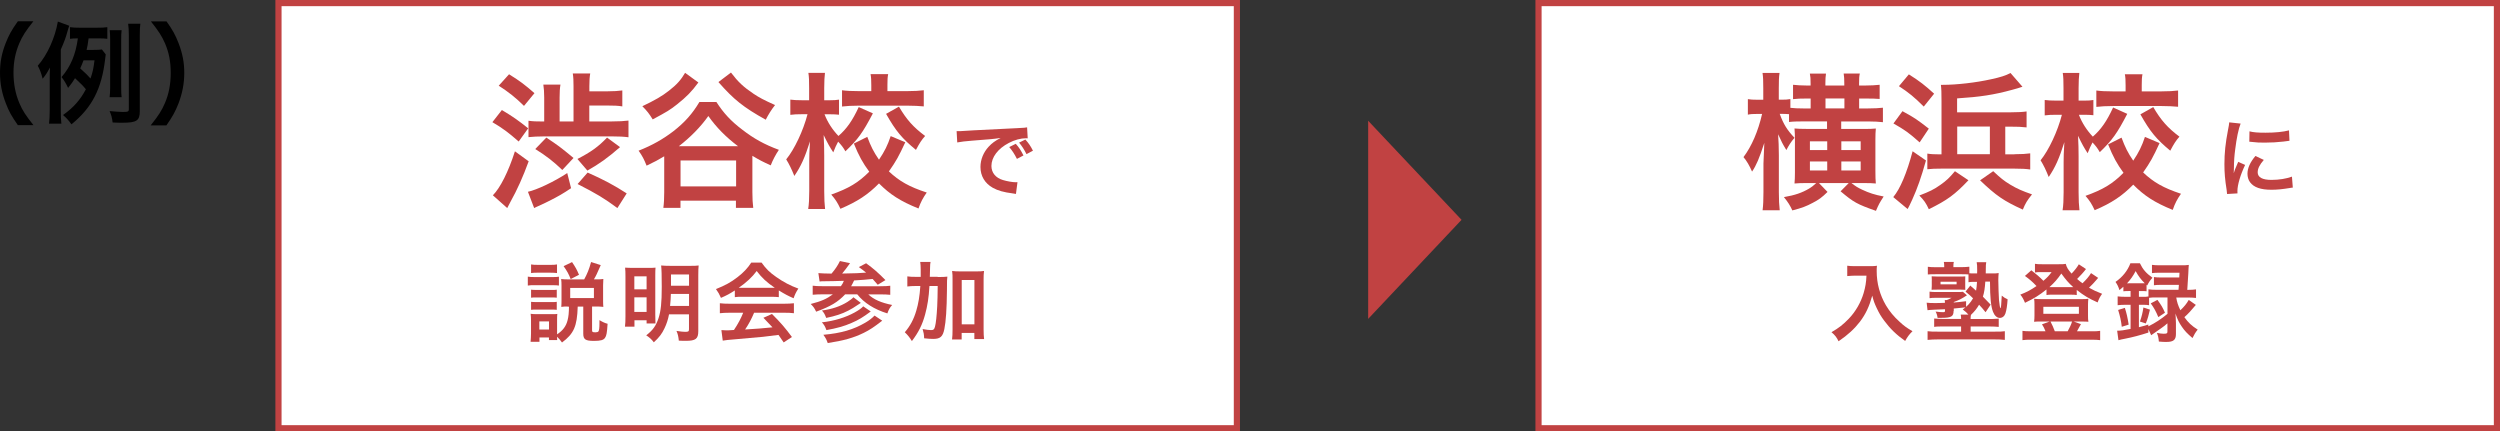 <?xml version="1.0" encoding="UTF-8"?><svg xmlns="http://www.w3.org/2000/svg" viewBox="0 0 405.78 70.01"><rect x="0" y="0" width="405.78" height="70.01" fill="#333333" stroke="none"/><defs><style>.c{fill:#fff;stroke-linecap:square;}.c,.d{stroke:#c14242;stroke-miterlimit:10;}.d,.e{fill:#c14242;}</style></defs><g id="a"><path d="M2.91,20.33c-1.01-1.44-1.46-2.23-1.96-3.55-.65-1.66-.95-3.24-.95-4.97s.29-3.19.92-4.81c.52-1.31.95-2.11,1.98-3.55h2.52c-1.26,1.58-1.78,2.39-2.29,3.58-.63,1.48-.94,3.01-.94,4.77s.31,3.44.95,4.93c.5,1.19,1.01,1.98,2.29,3.58h-2.52v.02Z"/><path d="M9.87,17.91c0,.95.02,1.48.09,2.16h-2c.07-.67.11-1.22.11-2.16v-4.81c0-.86,0-1.33.04-2.14-.5.92-.68,1.19-1.19,1.82-.22-.9-.49-1.58-.79-2.11,1.55-1.75,2.81-4.54,3.26-7.17l1.85.68c-.09.22-.23.72-.29.92-.25.94-.54,1.73-1.08,2.94v9.87ZM17.16,8.84c-.04.23-.04.32-.09.72-.56,4.84-2.12,7.89-5.47,10.62-.47-.65-.77-.99-1.37-1.51,1.71-1.22,2.81-2.47,3.71-4.18-.49-.59-.7-.81-1.76-1.8-.36.58-.61.94-1.13,1.58-.34-.72-.63-1.22-1.06-1.76,1.48-1.71,2.29-3.66,2.65-6.28-.65,0-.86.02-1.28.07v-1.89c.49.07.9.09,1.69.09h2.61c.85,0,1.3-.02,1.76-.09v1.89c-.4-.05-.77-.07-1.4-.07h-1.64c-.13,1.01-.18,1.22-.32,1.87h1.15c.65,0,1.01-.02,1.33-.07l.63.81h0ZM13.56,9.79c-.2.52-.32.83-.54,1.31,1.06.97,1.15,1.06,1.67,1.64.36-1.03.49-1.64.65-2.95,0,0-1.78,0-1.78,0ZM22.69,18.07c0,1.51-.52,1.85-2.81,1.85-.47,0-.85,0-1.6-.04-.09-.77-.2-1.17-.49-1.85.74.07,1.64.14,2.09.14.92,0,1.03-.05,1.03-.47V5.7c0-.83-.04-1.26-.11-1.85h1.98c-.07.49-.09.99-.09,1.85v12.37ZM17.79,15.77c.05-.45.09-.86.09-1.53v-7.81c0-.65-.02-1.01-.07-1.53h1.93c-.05.43-.07.81-.07,1.53v7.8c0,.74.02,1.13.07,1.55h-1.95Z"/><path d="M24.47,20.33c1.28-1.6,1.78-2.39,2.29-3.58.65-1.49.95-3.1.95-4.93s-.29-3.29-.92-4.77c-.52-1.19-1.04-2-2.3-3.58h2.54c1.01,1.42,1.44,2.21,1.96,3.55.63,1.64.92,3.1.92,4.81s-.31,3.31-.94,4.97c-.52,1.31-.95,2.11-1.96,3.55h-2.54v-.02Z"/><polygon class="d" points="236.54 35.68 222.57 20.86 222.57 50.5 236.54 35.68"/><rect class="c" x="249.72" y=".5" width="155.56" height="69.01"/><rect class="c" x="45.2" y=".5" width="155.56" height="69.01"/><path class="e" d="M81.46,17.86c1.68,1,2.71,1.71,4.27,2.97l-1.54,2.14c-1.66-1.45-2.57-2.14-4.27-3.14l1.54-1.97ZM85.81,26.18c-.91,2.5-1.87,4.64-2.95,6.57-.26.5-.34.62-.53,1.02l-2.33-2.07c1.2-1.21,2.52-3.83,3.58-7.14,0,0,2.23,1.62,2.23,1.62ZM82.62,12.05c1.9,1.19,2.54,1.69,4.13,3.07l-1.7,2.07c-1.37-1.36-2.45-2.21-4.1-3.28l1.68-1.86h-.01ZM92.7,30.54c-1.27.86-2.14,1.36-3.6,2.09-.46.24-.62.31-1.75.83-.26.12-.48.21-.65.31l-1.01-2.64c1.39-.29,4.32-1.67,6.38-3.04l.62,2.45h.01ZM99.32,19.71c1.13,0,2.02-.05,2.69-.14v2.71c-.74-.1-1.56-.14-2.62-.14h-11.11c-1.03,0-1.75.05-2.5.12v-2.66c.7.1,1.3.12,2.38.12h.17v-3.9c0-.83-.05-1.5-.14-2.09h2.78c-.1.55-.14,1.26-.14,2.09v3.9h2.26v-5.73c0-.86-.02-1.43-.12-2.07h2.83c-.1.57-.14,1.19-.14,2.07v.83h3c.98,0,1.66-.05,2.35-.14v2.59c-.74-.12-1.34-.14-2.38-.14h-2.98v2.59h3.67ZM88.67,22.33c1.97,1.31,2.23,1.5,4.42,3.31l-1.82,1.95c-1.46-1.4-2.59-2.28-4.39-3.4l1.8-1.86h-.01ZM93.73,25.8c2.18-1.12,3.41-2,4.8-3.47l2.11,1.55c-2.04,1.78-3.36,2.71-5.3,3.81l-1.61-1.88h0ZM100.21,33.77c-2.16-1.59-3.34-2.31-6.46-3.9l1.63-1.86c2.54,1.12,4.32,2.07,6.34,3.38,0,0-1.51,2.38-1.51,2.38Z"/><path class="e" d="M116.29,16.57c1.15,1.78,2.33,3.07,4.18,4.47,1.87,1.45,3.58,2.4,5.95,3.28-.5.74-1.01,1.69-1.32,2.52-1.37-.62-1.82-.86-2.98-1.55v5.88c0,1.12.05,1.83.14,2.57h-2.81v-1.17h-9v1.17h-2.78c.1-.74.14-1.55.14-2.57v-5.8c-.98.59-1.51.88-2.86,1.52-.41-1.02-.67-1.55-1.3-2.43,2.23-.88,3.98-1.88,5.69-3.19,1.82-1.43,3.05-2.81,4.18-4.71h2.77ZM113.36,13.38c-1.1,1.5-1.92,2.33-3.48,3.57-1.13.9-1.63,1.19-3.94,2.43-.53-.88-.96-1.43-1.68-2.14,1.9-.9,3.22-1.64,4.32-2.52,1.27-.98,1.97-1.78,2.62-2.9l2.16,1.57h0ZM119.79,23.73c-1.97-1.48-3.53-3.07-4.82-4.9-1.25,1.78-2.93,3.47-4.78,4.9h9.6ZM110.46,30.25h9.02v-4.21h-9.02v4.21ZM118.64,11.77c1.15,1.52,2.04,2.36,3.7,3.47.89.59,1.61.98,3.46,1.81-.6.76-1.1,1.57-1.51,2.38-3.6-2-5.18-3.26-7.68-6.11l2.04-1.55h0Z"/><path class="e" d="M141.68,18.4c-1.66,3.16-2.4,4.19-4.46,6.16-.38-.67-.65-1-1.18-1.57-.29.52-.5,1-.79,1.74-.58-.88-.89-1.43-1.56-2.81.01.29.04.87.07,1.74,0,.1.02,1.31.02,1.57v5.76c0,1.26.05,2.17.14,2.93h-2.74c.12-.74.17-1.67.17-2.93v-4.88l.02-1.21s.02-.67.1-1.95c-.84,2.64-1.46,4.02-2.54,5.61-.46-1.14-.82-1.88-1.32-2.69,1.34-1.64,2.76-4.64,3.46-7.33h-.94c-.74,0-1.27.02-1.85.1v-2.47c.53.07,1.06.1,1.85.1h1.2v-1.97c0-1.26-.02-1.81-.12-2.47h2.69c-.07.59-.12,1.33-.12,2.47v1.97h.96c.65,0,.96-.02,1.44-.1v2.45c-.5-.05-.89-.07-1.39-.07h-.96c.5,1.31,1.3,2.52,2.26,3.52,1.32-1.14,2.28-2.5,3.29-4.69l2.3,1.02h0ZM146.94,23.09c-1.08,2.33-1.51,3.09-2.66,4.73,1.66,1.57,3.29,2.5,6.14,3.43-.6.86-.96,1.5-1.34,2.59-2.95-1.19-4.63-2.28-6.41-4.07-1.78,1.81-3.5,2.95-6.26,4.12-.48-1.02-.82-1.55-1.49-2.31,2.83-1,4.39-1.93,6.17-3.71-1.08-1.48-1.66-2.52-2.5-4.57l2.18-1.09c.58,1.55,1.03,2.45,1.9,3.71.89-1.31,1.42-2.38,1.9-3.83l2.38,1h0ZM141.42,13.81c0-.76-.02-1.28-.12-1.78h2.86c-.1.48-.12.98-.12,1.74v1.02h3.26c1.08,0,1.94-.05,2.64-.14v2.62c-.79-.07-1.61-.12-2.66-.12h-7.92c-1.08,0-1.92.05-2.69.14v-2.64c.72.1,1.54.14,2.66.14h2.09s0-.98,0-.98ZM145.91,17.31c1.25,2.12,2.33,3.33,4.25,4.76-.58.64-.91,1.17-1.49,2.26-2.28-1.88-3.24-3.02-4.85-5.85l2.09-1.17h0Z"/><path class="e" d="M85.66,44.9c.34.06.6.07,1.12.07h2.82c.57,0,.81,0,1.12-.06v1.44c-.29-.04-.48-.06-1.06-.06h-2.87c-.49,0-.78,0-1.12.06v-1.46h-.01ZM92.14,49.75c-.39,0-.62,0-1.04.06.03-.32.04-.62.04-1.01v-2.42c0-.38-.01-.8-.06-1.09.39.04.66.06,1.18.06h2.56c.5-.92.8-1.65,1.12-2.82l1.57.5c-.62,1.42-.77,1.74-1.11,2.31h.41c.48,0,.77,0,1.12-.06-.03.38-.04.64-.04,1.04v2.52c0,.41.01.63.04.97-.46-.04-.67-.06-1.05-.06h-.78v3.87c0,.27.1.32.56.32.22,0,.41-.06.46-.13.13-.14.18-.59.18-1.36v-.49c.53.32.91.49,1.32.59-.1,1.51-.18,1.95-.43,2.3s-.71.48-1.78.48c-1.4,0-1.74-.24-1.74-1.19v-4.38h-.9c-.1,3.22-.63,4.4-2.55,5.83-.29-.41-.48-.62-.81-.94.01.25.01.35.03.55h-1.34v-.43h-1.54v.71h-1.44c.04-.43.07-.94.07-1.37v-2.09c0-.42-.01-.71-.06-1.09.28.04.5.06.94.06h2.55c.46,0,.6,0,.84-.04-.03.27-.04.52-.04,1.01v2.31c.95-.63,1.47-1.33,1.71-2.31.15-.6.21-1.16.22-2.19h-.21v-.02ZM86.2,42.92c.35.06.57.07,1.13.07h1.95c.55,0,.77,0,1.13-.07v1.4c-.38-.04-.63-.06-1.13-.06h-1.95c-.49,0-.78,0-1.13.06v-1.4ZM86.2,47.02c.25.03.46.04.88.04h2.44c.45,0,.62,0,.85-.04v1.3c-.27-.03-.45-.04-.85-.04h-2.44c-.43,0-.62,0-.88.04v-1.3ZM86.2,48.99c.25.03.46.04.88.04h2.42c.45,0,.63,0,.87-.04v1.3c-.25-.03-.45-.04-.88-.04h-2.42c-.42,0-.6,0-.87.04v-1.3ZM87.54,53.49h1.57v-1.32h-1.57v1.32ZM92.63,45.3c-.31-.8-.6-1.33-1.15-2.1l1.37-.66c.57.85.76,1.19,1.13,2.06l-1.36.7h.01ZM92.55,48.38h3.85v-1.65h-3.85v1.65Z"/><path class="e" d="M101.52,44.88c0-.67-.01-1.01-.06-1.44.39.03.73.04,1.53.04h2.21c.57,0,.84,0,1.2-.04-.03.34-.04.62-.04,1.27v6.36c0,.76.01,1.12.03,1.43h-1.44v-.52h-1.97v1.04h-1.54c.06-.45.08-.97.08-1.67,0,0,0-6.47,0-6.47ZM102.96,46.96h1.99v-2.11h-1.99v2.11ZM102.96,50.63h1.99v-2.37h-1.99v2.37ZM108.59,51.03c-.15.81-.39,1.54-.73,2.25-.42.9-.88,1.5-1.74,2.28-.36-.48-.64-.74-1.23-1.13,1.09-.85,1.58-1.54,2-2.79.38-1.2.52-2.48.52-5.06,0-1.86-.03-2.9-.1-3.49.49.04.81.06,1.55.06h3.03c.78,0,1.09,0,1.51-.06-.04.35-.06.78-.06,1.54v9.12c0,1.25-.42,1.57-2.04,1.57-.24,0-.74,0-1.12-.03-.07-.67-.15-1.06-.38-1.58.69.11,1.12.15,1.44.15.49,0,.59-.07.59-.43v-2.41h-3.25.01ZM108.89,47.71c-.01.67-.06,1.27-.13,1.95h3.08v-1.95h-2.96,0ZM111.84,44.55h-2.93v1.83h2.93v-1.83Z"/><path class="e" d="M119.26,47.15c-.87.56-1.26.77-2.24,1.2-.24-.56-.46-.95-.81-1.43,1.51-.6,2.45-1.12,3.52-1.95.92-.71,1.64-1.46,2.21-2.35h1.67c.74,1.04,1.3,1.58,2.37,2.33,1.19.84,2.33,1.43,3.6,1.89-.39.6-.57.99-.77,1.57-.88-.38-1.41-.66-2.4-1.27v1.09c-.36-.04-.73-.06-1.26-.06h-4.68c-.41,0-.83,0-1.2.06v-1.08h0ZM118.49,50.76c-.71,0-1.19.03-1.65.08v-1.62c.46.06.99.08,1.65.08h8.73c.69,0,1.18-.03,1.64-.08v1.62c-.46-.06-.94-.08-1.64-.08h-4.82c-.43,1.02-.87,1.85-1.46,2.72,1.65-.09,3.13-.21,4.44-.35-.45-.49-.69-.74-1.47-1.55l1.39-.62c1.5,1.51,2.1,2.21,3.24,3.74l-1.34.88c-.46-.69-.6-.88-.84-1.22-1.16.15-2,.25-2.52.31-1.39.13-4.16.38-4.72.42-.78.06-1.48.13-1.81.2l-.22-1.71c.38.03.62.04.81.04.1,0,.52,0,1.23-.06.69-1.04,1.12-1.85,1.5-2.8h-2.14ZM125.13,46.71c.22,0,.35,0,.62,0-1.29-.88-2.09-1.61-2.93-2.72-.74.99-1.61,1.81-2.91,2.72.24,0,.32,0,.57,0h4.65Z"/><path class="e" d="M132.84,44.33c.45.04,1.16.07,2.13.08.62-.73,1.02-1.34,1.36-2.04l1.64.35c-.06.07-.07.1-.13.18-.35.49-.74,1.02-1.15,1.5,2.38-.04,2.68-.06,3.89-.15-.43-.35-.6-.48-1.18-.9l1.18-.62c1.16.84,1.89,1.47,3.14,2.73l-1.25.76c-.41-.47-.69-.78-.83-.94-.97.11-1.65.15-3.01.24-.18.39-.27.56-.48.94h4.68c.78,0,1.32-.03,1.67-.08v1.47c-.43-.04-.92-.07-1.65-.07h-1.92c.88.83,2.09,1.36,3.88,1.72-.38.42-.57.76-.78,1.37-2.13-.66-3.8-1.72-4.89-3.1h-1.96c-1.18,1.26-2.34,1.95-4.71,2.82-.28-.59-.43-.8-.88-1.25,1.78-.46,2.59-.83,3.6-1.57h-1.61c-.63,0-1.22.03-1.67.07v-1.47c.39.06.91.08,1.64.08h2.94c.22-.29.38-.59.48-.87-1.41.04-1.96.06-3.21.07-.28,0-.48,0-.73.04l-.2-1.37h0ZM141.34,50.55c-1.26.94-1.99,1.39-3.15,1.88-1.13.5-2.33.84-4.05,1.15-.22-.6-.38-.87-.74-1.26,2.02-.22,3.88-.8,5.35-1.62.7-.39,1.12-.7,1.36-.98l1.23.84h0ZM139.73,49.16c-1.26.83-1.54,1.01-2.03,1.25-1.05.55-2.16.9-3.6,1.19-.22-.59-.34-.81-.69-1.2,1.64-.22,2.97-.67,4.13-1.39.38-.24.8-.55.98-.76l1.2.91h.01ZM143.2,52.05c-1.41,1.09-1.99,1.47-3.01,1.98-1.65.81-3.31,1.27-5.84,1.65-.18-.53-.34-.84-.71-1.34,2.87-.25,4.9-.84,6.85-1.99.59-.34,1.13-.77,1.46-1.13l1.26.84h-.01Z"/><path class="e" d="M152.2,44.96c.73,0,1.13,0,1.57-.06-.06.49-.06.52-.07,2.28-.03,2.93-.17,5.04-.42,6.23-.25,1.23-.66,1.6-1.81,1.6-.35,0-.87-.03-1.47-.1-.03-.69-.07-.87-.25-1.5.53.1,1.05.17,1.37.17.39,0,.52-.1.64-.56.15-.53.28-1.77.36-3.32.04-.82.07-1.91.08-3.28h-1.34c-.11,1.89-.32,3.22-.71,4.65-.45,1.64-1.06,2.87-2.14,4.29-.38-.62-.69-.99-1.15-1.43.88-1.04,1.44-2.07,1.86-3.49.35-1.19.55-2.34.66-4.02h-.7c-.6,0-1.01.03-1.41.08v-1.64c.38.06.81.08,1.54.08h.63c0-.41,0-.43,0-1.18,0-.56-.03-.9-.08-1.25h1.68c-.06.29-.07.46-.08.92,0,.18-.01.68-.04,1.5h1.27v.03ZM156.1,55.1h-1.57c.06-.43.08-.98.08-1.61v-8.04c0-.64,0-1.01-.07-1.47.41.06.73.07,1.26.07h2.66c.56,0,.87,0,1.26-.07-.06.46-.07.83-.07,1.47v8.03c0,.67.03,1.11.08,1.55h-1.58v-.99h-2.06v1.06h.01ZM156.1,52.64h2.06v-7.19h-2.06v7.19Z"/><path class="e" d="M155.27,21.28c.31.01.46.01.53.01.17,0,.94-.05,2.31-.14.78-.04,3.11-.17,6.99-.35,1.15-.06,1.36-.07,1.61-.13l.1,1.78c-.1,0-.2-.01-.29-.01-.84,0-1.88.28-2.77.76-1.78.92-2.83,2.33-2.83,3.74,0,1.09.69,1.93,1.86,2.28.69.21,1.58.36,2.09.36,0,0,.14,0,.28-.01l-.25,1.91c-.17-.04-.24-.04-.48-.08-1.54-.2-2.42-.45-3.28-.92-1.29-.73-2-1.92-2-3.38,0-1.19.48-2.37,1.33-3.29.53-.57,1.04-.95,1.95-1.42-1.13.17-1.68.22-4.72.45-.94.07-1.78.17-2.33.28l-.1-1.83h0ZM164.87,23.34c.56.64.81,1.02,1.25,1.89l-1.06.56c-.42-.83-.76-1.34-1.25-1.92,0,0,1.06-.53,1.06-.53ZM166.61,25.01c-.39-.77-.73-1.29-1.2-1.86l1.02-.5c.53.59.84,1.04,1.23,1.81l-1.05.56h0Z"/><path class="e" d="M301.17,44.74c-.38,0-.8.03-1.34.07v-1.68c.41.06.7.07,1.32.07h2.23c.57,0,.95,0,1.27-.07-.04.41-.04.53-.04.88,0,1.99.5,3.84,1.5,5.55.59.98,1.27,1.82,2.24,2.69.71.66,1.12.95,2.07,1.51-.53.52-.8.88-1.19,1.58-1.4-.98-2.45-2-3.4-3.29-.52-.69-.83-1.22-1.23-2.07-.36-.77-.49-1.12-.71-1.99-.5,1.79-1.06,2.98-2,4.23-.9,1.16-1.95,2.14-3.47,3.17-.29-.62-.62-1.04-1.15-1.47,1.19-.69,1.88-1.22,2.82-2.2,1.09-1.13,1.95-2.63,2.4-4.15.28-.97.41-1.69.46-2.83h-1.78Z"/><path class="e" d="M317.09,50.46c0,.92-.38,1.13-2,1.13-1.08,0-1.28,0-.6,0-.04-.36-.14-.69-.32-1.02.48.07.9.1,1.21.1.27,0,.32-.04.32-.24v-.24c-1.05.06-1.5.08-1.82.08-.46.03-.74.04-1.02.08l-.14-1.22c.32.04.64.06,1.26.06.35,0,.97,0,1.71-.04,0-.2-.01-.29-.04-.45h.34c.31-.11.39-.15.77-.36h-2.58c-.39,0-.67,0-.99.06v-1.06c.35.04.6.06,1.04.06h3.42c.53,0,.73,0,.95-.04l.66.57c-.87.57-1.25.77-2.14,1.09v.08c.71-.06,1.06-.08,2-.21v.99c-.99.11-1.25.14-2,.2v.39h-.03ZM319.83,46.38c.18.15.48.42.91.8.08-.46.11-.73.15-1.43h-.46c-.39,0-.67,0-.92.06v-1.27c-.48-.03-.6-.03-1.12-.03h-4.19c-.64,0-.92,0-1.29.04v-1.25c.41.06.74.07,1.32.07h1.34v-.13c0-.27-.01-.46-.06-.73h1.62c-.06.25-.07.42-.07.71v.14h1.3c.5,0,.91-.03,1.29-.07v1.06c.27.03.43.03.78.03h.48c.01-.17.01-.31.01-.45,0-.74-.01-1.01-.08-1.37h1.55c-.06.31-.07.53-.07,1.15,0,.2,0,.32-.01.67h.91c.55,0,.9,0,1.19-.06-.03.29-.06.77-.06,1.13,0,.63.07,2.86.11,3.24.07.74.17,1.34.24,1.34.08,0,.15-.67.21-2.05.32.28.56.43.95.6-.06.98-.17,1.72-.35,2.28-.15.46-.5.74-.92.74-.45,0-.84-.35-1.09-.97-.35-.88-.49-2.28-.5-4.92h-.76c-.07,1.06-.17,1.74-.39,2.44.46.46.67.67,1.26,1.3l-.83,1.23c-.46-.57-.62-.77-1.05-1.22-.39.66-.69,1.04-1.32,1.65-.04.2-.06.39-.06.67h3.46c.29,0,.83-.03,1.11-.06v1.34c-.42-.04-.92-.07-1.58-.07h-2.98v.84h3.87c.85,0,1.26,0,1.68-.07v1.41c-.49-.06-1.06-.08-1.75-.08h-9.05c-.69,0-1.25.03-1.74.08v-1.41c.41.06.84.07,1.67.07h3.77v-.84h-2.79c-.74,0-1.19,0-1.58.07v-1.36c.36.04.91.07,1.6.07h2.77c0-.29-.01-.5-.06-.7h1.25c-.32-.36-.42-.45-.92-.83.76-.56,1.25-1.09,1.67-1.82-.49-.48-.66-.63-1.22-1.08l.8-1.02v.06ZM313.56,45.49c0-.25-.01-.43-.03-.64.15,0,.36.03.78.03h4.26c.07,0,.28,0,.42-.03-.01.21-.01.35-.01.62v.94c0,.28,0,.41.01.63-.21,0-.41-.03-.69-.03h-3.94c-.42,0-.63,0-.84.03.01-.21.03-.39.03-.64v-.9h0ZM314.97,46.15h2.61v-.42h-2.61v.42Z"/><path class="e" d="M340.55,45.11c-.11.11-.13.13-.25.29-.34.41-.81.91-1.23,1.3.69.39,1.18.62,2.13.99-.35.48-.5.77-.73,1.4-1.47-.66-2.23-1.11-3.39-2.03v.83c-.28-.04-.46-.06-.94-.06h-3.09c-.36,0-.63,0-.88.06v-.91c-1.18.95-1.95,1.43-3.49,2.17-.24-.6-.45-.97-.76-1.33,1.01-.39,1.68-.74,2.63-1.39-.73-.76-1.12-1.09-1.88-1.64l1.04-.92c.77.59,1.37,1.11,1.96,1.71.66-.57.88-.81,1.33-1.41h-1.85c-.28,0-.53,0-.85.06v-1.41c.35.06.57.07,1.16.07h2.63c.66,0,.91,0,1.21-.06.15.57.35.91.94,1.58.52-.53.92-1.06,1.18-1.51l1.16.77c-.36.49-.97,1.15-1.44,1.61.35.31.52.45.87.7.6-.56,1.08-1.13,1.39-1.65l1.16.78h0ZM332.01,53.77c-.13-.36-.36-.83-.57-1.13l1.23-.45h-1.5c-.46,0-.76,0-1.01.04.04-.38.06-.62.06-1.02v-1.77c0-.36-.01-.63-.06-.95.36.04.64.06,1.11.06h6.61c.49,0,.76,0,1.09-.06-.04.31-.06.53-.06.94v1.78c0,.48.01.7.06,1.02-.27-.03-.55-.04-1.01-.04h-1.36l1.16.42c-.22.42-.55,1.02-.64,1.16h2.39c.66,0,.97,0,1.37-.07v1.51c-.42-.06-.78-.07-1.46-.07h-9.69c-.67,0-1.02,0-1.46.07v-1.51c.41.06.7.07,1.36.07h2.38ZM331.66,50.93h5.77v-1.13h-5.77v1.13ZM336.16,46.6h.35c-.76-.67-1.23-1.23-1.93-2.2-.62.9-1.15,1.5-1.93,2.2h3.52-.01ZM335.61,53.77c.31-.55.59-1.15.71-1.58h-3.5c.29.55.49,1.01.7,1.58h2.09Z"/><path class="e" d="M345.48,47.24c-.31,0-.52,0-.83.04v-.74c-.27.24-.35.31-.64.55-.18-.57-.32-.87-.64-1.33,1.15-.8,1.97-1.83,2.42-3.03h1.54c.48.99.99,1.6,2.04,2.35-.39.43-.59.73-.85,1.25l-.11-.1v1.05c-.31-.04-.43-.04-.83-.04h-.41v.94h.56c.42,0,.73,0,.99-.06v-1.16c.39.06.79.08,1.34.08h3.54c.03-.42.04-.56.06-.8h-2.77c-.63,0-.92,0-1.28.06v-1.33c.35.06.62.07,1.28.07h2.83c.03-.35.03-.39.04-.77h-3.14c-.59,0-.99,0-1.33.06v-1.34c.39.06.77.07,1.4.07h3.29c.57,0,.95,0,1.29-.06-.03.21-.05.67-.08,1.36-.04.73-.11,1.96-.17,2.69h.08c.59,0,.97-.03,1.34-.08v1.39c-.38-.04-.81-.07-1.33-.07h-1.88c.13.77.27,1.22.67,2.07.63-.6.98-1.02,1.36-1.68l1.15.81c-.7.85-1.29,1.5-1.86,1.99.62.87,1.16,1.39,2.16,2.02-.38.48-.57.8-.84,1.37-.9-.77-1.26-1.16-1.71-1.81-.46-.66-.69-1.12-1.06-2.17.03.28.06.8.08,1.55v1.79c0,.94-.41,1.27-1.54,1.27-.31,0-.69,0-1.23-.06-.06-.64-.13-.94-.32-1.41.45.1.84.14,1.09.14.52,0,.62-.06.62-.36v-1.33c-.49.41-.57.49-.99.78-.16.11-.56.39-1.19.83-.15.1-.3.21-.46.32l-.45-.99v.56c-1.43.46-2.49.74-3.75.99-.66.13-.67.13-1.11.25l-.21-1.54c.57,0,1.08-.07,2.18-.29v-3.92h-.73c-.59,0-1.02.03-1.37.07v-1.43c.36.04.8.07,1.39.07h.71v-.94h-.35,0ZM344.39,53.04c-.11-.97-.27-1.67-.59-2.73l1.09-.34c.29.9.43,1.54.62,2.72l-1.12.35ZM345.51,45.98h2.09c.25,0,.34,0,.52,0-.62-.62-1.01-1.13-1.48-1.98-.42.8-.8,1.34-1.4,1.99h.28,0ZM350.07,48.28c-.55,0-.91,0-1.25.06v1.2c-.31-.06-.59-.07-1.09-.07h-.56v3.64c.53-.13.78-.21,1.53-.43v.29c1.12-.55,2.06-1.16,3.11-2.03v-2.66s-1.74,0-1.74,0ZM347.34,52.19c.29-.84.43-1.4.56-2.28l1.06.35c-.2.9-.36,1.47-.67,2.24l-.95-.31h0ZM350.18,48.67c.66.92.84,1.22,1.22,2.09l-1.08.71c-.38-.91-.7-1.51-1.23-2.23l1.09-.57Z"/><path class="e" d="M361.48,31.49c-.01-.25-.03-.34-.07-.66-.27-1.69-.36-2.77-.36-4.19,0-1.81.17-3.4.57-5.48.15-.78.18-.92.21-1.3l1.85.2c-.34.83-.66,2.4-.88,4.19-.14,1.05-.2,1.88-.21,3.1,0,.31-.01.42-.03.77.15-.49.18-.59.73-1.85l1.12.5c-.77,1.62-1.25,3.25-1.25,4.24,0,.08,0,.2.01.38l-1.7.1h0ZM367.44,25.96c-.7.81-.99,1.41-.99,2.02,0,.8.77,1.22,2.23,1.22,1.23,0,2.45-.2,3.33-.53l.14,1.78c-.2.01-.25.03-.57.08-1.12.18-1.98.27-2.9.27-1.74,0-2.86-.39-3.47-1.22-.27-.35-.42-.87-.42-1.37,0-.91.42-1.85,1.29-2.89l1.37.64h-.01ZM365.13,21.32c.63.17,1.37.22,2.59.22,1.55,0,2.89-.13,3.81-.38l.08,1.69c-.11.01-.32.04-1,.13-.9.11-1.96.17-3,.17s-1.04,0-2.52-.15l.03-1.68h.01Z"/></g><g id="b"><path class="e" d="M290.41,18.53c-.34-.02-.79-.05-1.18-.05h-.36c.62,1.7,1.2,2.62,2.4,3.89-.53.6-.98,1.3-1.32,1.99-.62-1.01-.77-1.32-1.34-2.57.07,1.03.12,2.14.12,3.41v5.98c0,1.25.05,2.18.14,2.95h-2.78c.1-.77.14-1.73.14-2.95v-4.63c0-.12.05-1.25.14-3.36-.82,2.52-1.3,3.65-1.99,4.66-.43-.98-.86-1.73-1.39-2.35,1.32-1.75,2.38-4.2,3.02-7.01h-.7c-.74,0-1.2.02-1.61.12v-2.52c.43.07.84.1,1.61.1h.89v-1.85c0-1.27-.02-1.82-.12-2.5h2.76c-.1.62-.12,1.34-.12,2.47v1.87h.46c.6,0,.94-.02,1.42-.1v1.42c.5.07,1.37.1,2.14.1h1.15v-1.61h-.6c-.96,0-1.66.02-2.26.1v-2.33c.65.07,1.39.12,2.23.12h.62v-.36c0-.74-.02-1.1-.12-1.58h2.62c-.07.5-.1.84-.1,1.58v.36h3.07v-.34c0-.72-.02-1.06-.1-1.61h2.62c-.1.46-.12.82-.12,1.61v.34h1.01c.89,0,1.66-.05,2.33-.12v2.3c-.53-.05-1.3-.07-2.3-.07h-1.03v1.61h1.39c1.08,0,1.87-.05,2.47-.12v2.35c-.6-.07-1.42-.12-2.38-.12h-4.39v1.22h3.72c.86,0,1.37-.02,1.9-.07-.05.5-.07,1.06-.07,1.82v5.06c0,.94.02,1.54.07,2.04-.55-.05-1.1-.07-1.85-.07h-2.11c.72.55.98.72,1.75,1.08,1.13.53,2.02.82,3.48,1.1-.72,1.13-.77,1.22-1.25,2.33-3.07-1.08-3.62-1.39-5.74-3.17l1.32-1.34h-4.83l1.39,1.44c-.91.89-1.39,1.25-2.42,1.78-1.03.55-1.73.82-3.29,1.22-.36-.79-.7-1.34-1.37-2.16,1.8-.31,2.93-.7,4.1-1.39.43-.26.62-.41,1.15-.89h-1.68c-.72,0-1.3.02-1.85.07.05-.6.07-.94.07-1.78v-5.35c0-.65-.02-1.2-.07-1.8.53.05,1.08.07,1.9.07h3.38v-1.22h-3.79c-.96,0-1.78.02-2.38.1v-1.27ZM293.77,22.94v1.42h2.81v-1.42h-2.81ZM293.77,26.21v1.46h2.81v-1.46h-2.81ZM299.37,15.98h-3.07v1.61h3.07v-1.61ZM302.01,24.36v-1.42h-3.14v1.42h3.14ZM302.01,27.67v-1.46h-3.14v1.46h3.14Z"/><path class="e" d="M312.61,26.04c-.77,2.74-1.39,4.51-2.23,6.36-.26.55-.41.89-.46.98q-.17.31-.29.55l-2.33-1.94c1.1-1.3,2.21-3.91,3.14-7.44l2.16,1.49ZM308.8,18.05c2.02,1.1,2.38,1.37,4.27,2.83l-1.49,2.23c-1.73-1.54-2.35-1.99-4.25-3.07l1.46-1.99ZM309.83,12.07c1.75,1.1,2.64,1.8,4.1,3.14l-1.68,2.09c-1.51-1.51-2.42-2.26-4.03-3.31l1.61-1.92ZM319.5,29.26c-2.23,2.35-3.46,3.24-6.43,4.7-.46-1.01-.77-1.44-1.54-2.23,1.63-.62,2.38-.98,3.43-1.73.96-.67,1.46-1.15,2.35-2.21l2.18,1.46ZM326.99,25.03c1.13,0,1.9-.05,2.54-.14v2.62c-.65-.1-1.46-.14-2.54-.14h-11.93c-.89,0-1.56.02-2.23.1v-2.54c.6.1,1.15.12,1.87.12h.43v-8.64c0-1.32-.02-2.02-.1-2.64h.34c2.23,0,5.38-.36,7.82-.91,1.46-.31,2.38-.6,3.14-1.01l1.94,2.23c-.26.1-1.32.41-1.68.5-2.98.82-5.21,1.15-8.93,1.39v2.26h8.71c1.08,0,1.97-.05,2.57-.14v2.59c-.94-.1-1.37-.12-2.57-.12h-.89v4.49h1.49ZM322.98,20.54h-5.3v4.49h5.3v-4.49ZM323.53,27.79c1.15,1.08,1.7,1.54,2.76,2.18,1.13.67,1.9,1.01,3.53,1.58-.79.98-1.06,1.42-1.49,2.47-3.07-1.39-4.34-2.26-6.94-4.75l2.14-1.49Z"/><path class="e" d="M345.28,18.48c-1.66,3.19-2.4,4.22-4.46,6.22-.38-.67-.65-1.01-1.18-1.58-.29.53-.5,1.01-.79,1.75-.58-.89-.89-1.44-1.56-2.83q.02.43.07,1.75c0,.1.02,1.32.02,1.58v5.81c0,1.27.05,2.18.14,2.95h-2.74c.12-.74.17-1.68.17-2.95v-4.92l.02-1.22s.02-.67.1-1.97c-.84,2.66-1.46,4.06-2.54,5.66-.46-1.15-.82-1.9-1.32-2.71,1.34-1.66,2.76-4.68,3.46-7.39h-.94c-.74,0-1.27.02-1.85.1v-2.5c.53.07,1.06.1,1.85.1h1.2v-1.99c0-1.27-.02-1.82-.12-2.5h2.69c-.07.6-.12,1.34-.12,2.5v1.99h.96c.65,0,.96-.02,1.44-.1v2.47c-.5-.05-.89-.07-1.39-.07h-.96c.5,1.32,1.3,2.54,2.26,3.55,1.32-1.15,2.28-2.52,3.29-4.73l2.3,1.03ZM350.53,23.21c-1.08,2.35-1.51,3.12-2.67,4.78,1.66,1.58,3.29,2.52,6.14,3.46-.6.86-.96,1.51-1.34,2.62-2.95-1.2-4.63-2.3-6.41-4.1-1.78,1.82-3.5,2.98-6.26,4.15-.48-1.03-.82-1.56-1.49-2.33,2.83-1.01,4.39-1.94,6.17-3.74-1.08-1.49-1.66-2.54-2.5-4.61l2.18-1.1c.58,1.56,1.03,2.47,1.9,3.74.89-1.32,1.42-2.4,1.9-3.86l2.38,1.01ZM345.01,13.85c0-.77-.02-1.3-.12-1.8h2.86c-.1.48-.12.98-.12,1.75v1.03h3.26c1.08,0,1.94-.05,2.64-.14v2.64c-.79-.07-1.61-.12-2.66-.12h-7.92c-1.08,0-1.92.05-2.69.14v-2.66c.72.1,1.54.14,2.66.14h2.09v-.98ZM349.5,17.38c1.25,2.14,2.33,3.36,4.25,4.8-.58.65-.91,1.18-1.49,2.28-2.28-1.9-3.24-3.05-4.85-5.9l2.09-1.18Z"/></g></svg>